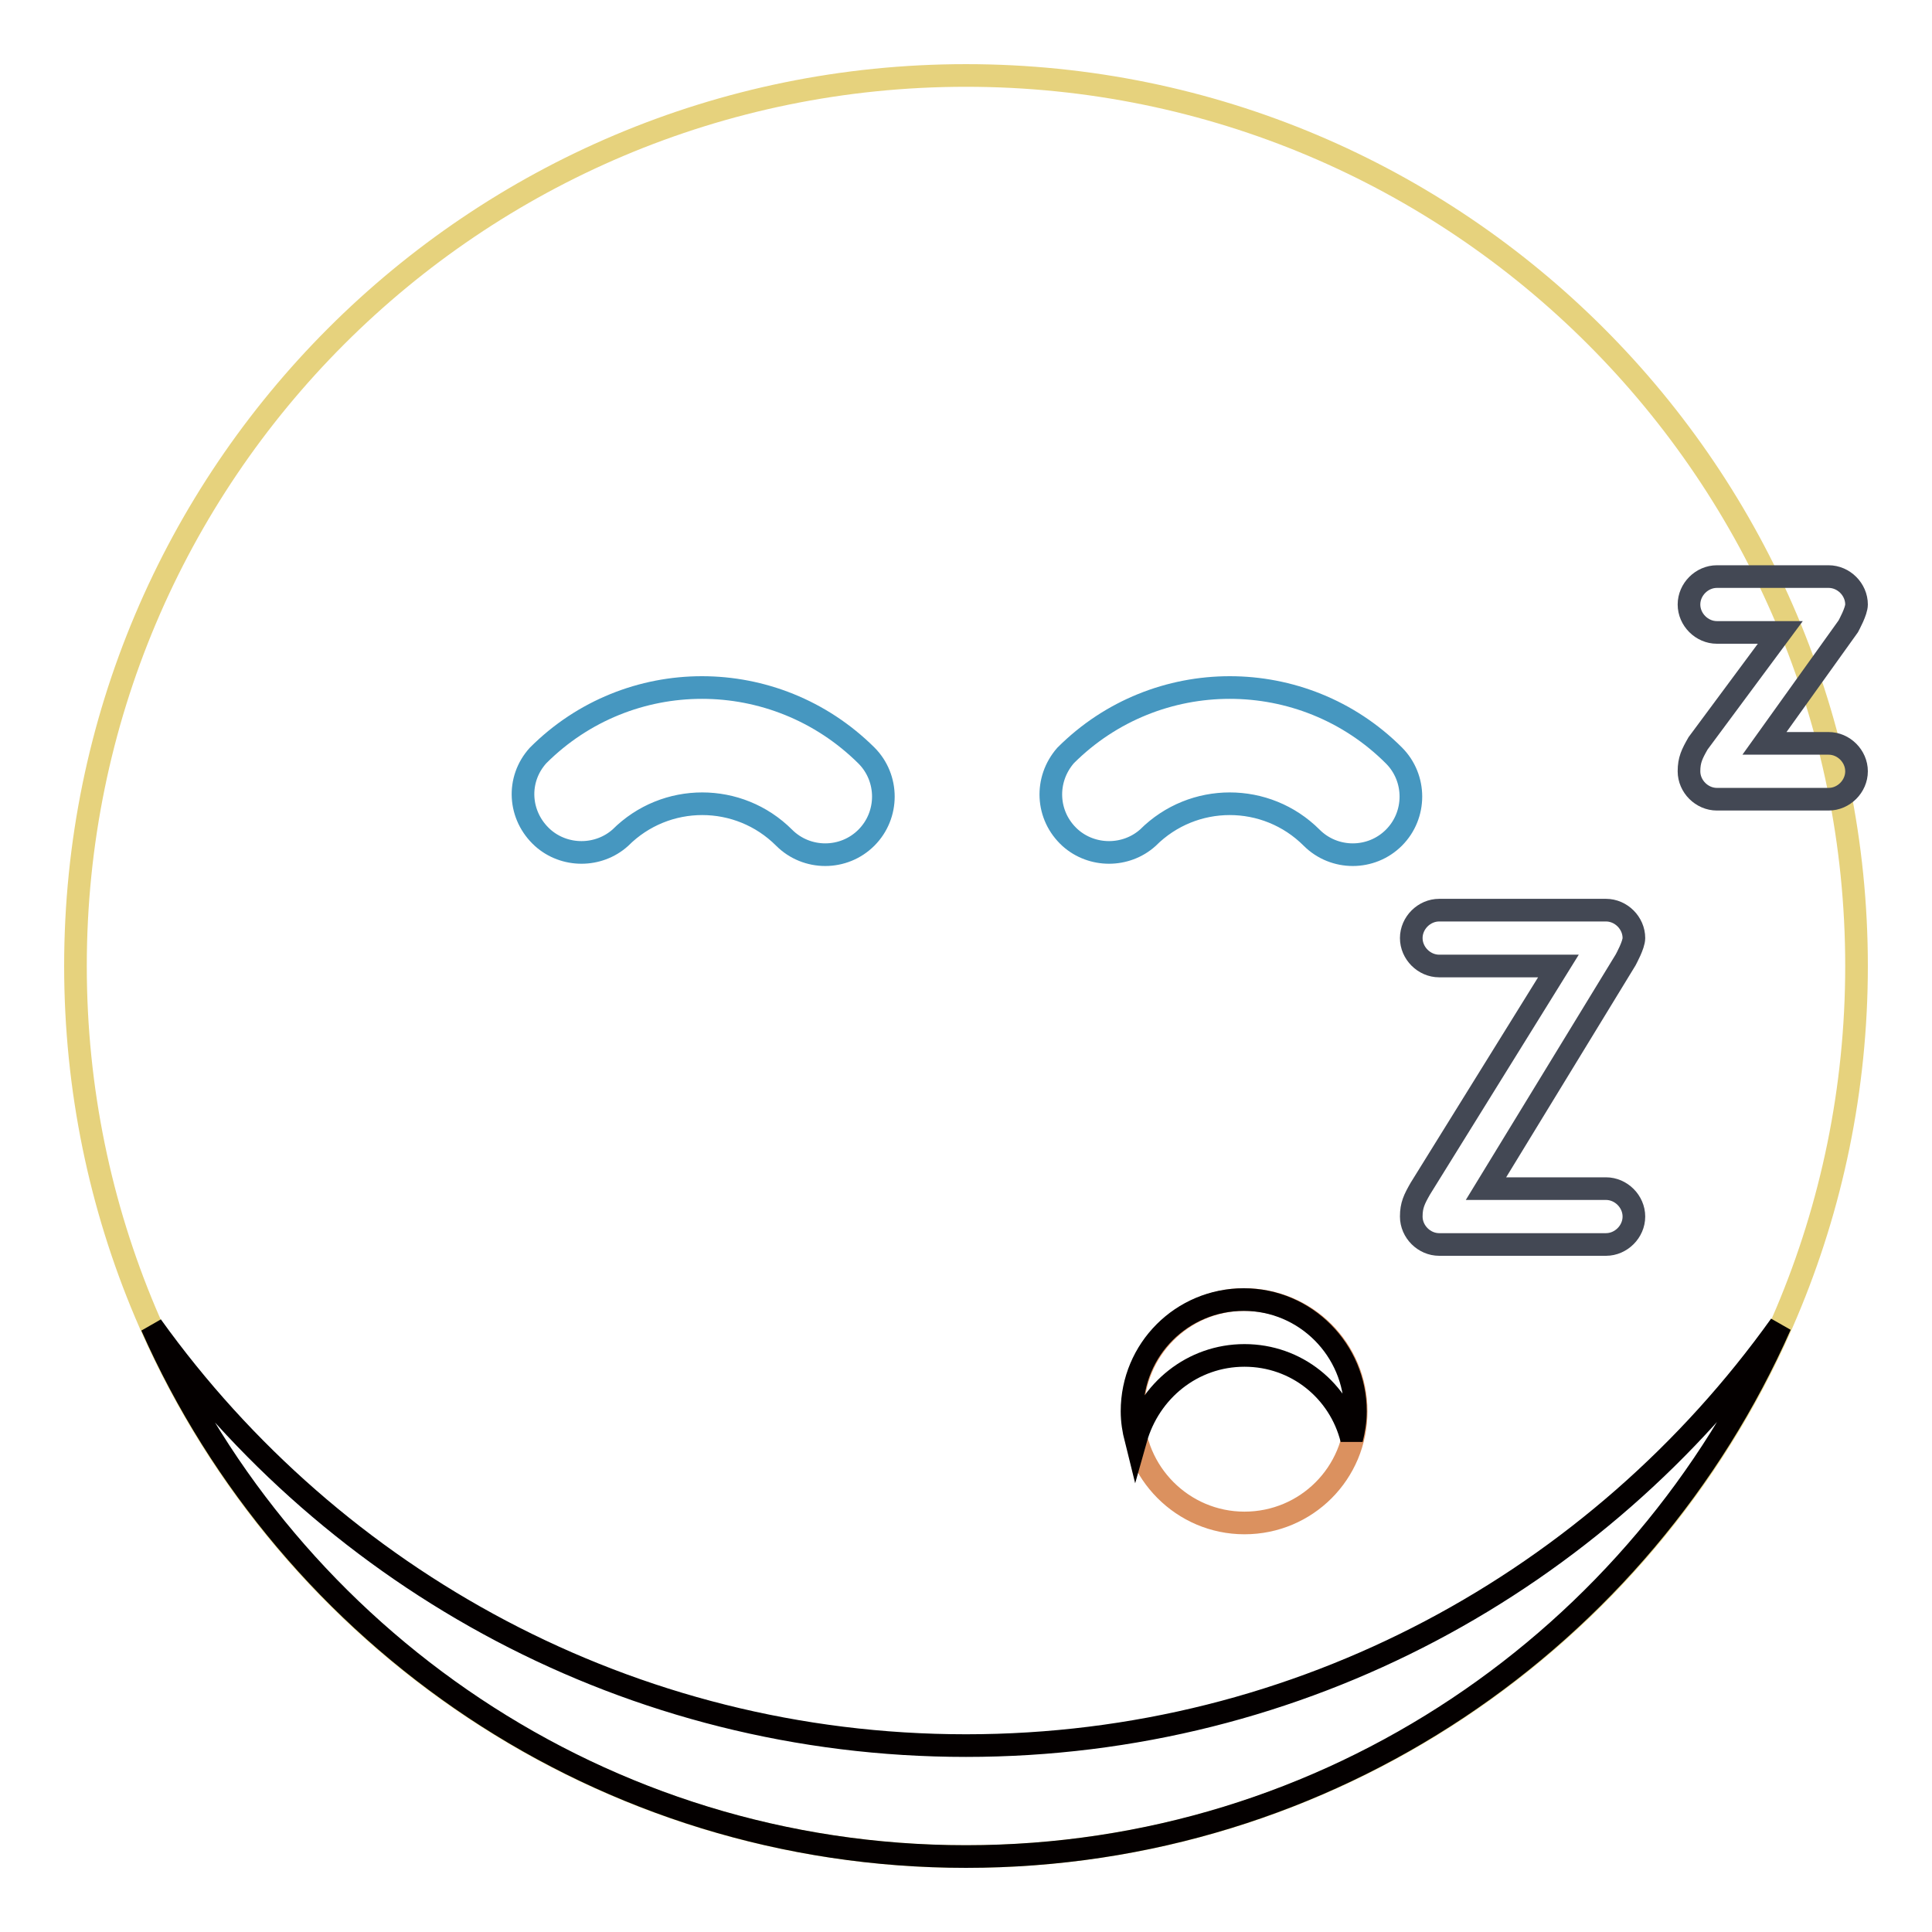 <?xml version="1.0" encoding="utf-8"?>
<!-- Svg Vector Icons : http://www.onlinewebfonts.com/icon -->
<!DOCTYPE svg PUBLIC "-//W3C//DTD SVG 1.1//EN" "http://www.w3.org/Graphics/SVG/1.1/DTD/svg11.dtd">
<svg version="1.1" xmlns="http://www.w3.org/2000/svg" xmlns:xlink="http://www.w3.org/1999/xlink" x="0px" y="0px" viewBox="0 0 256 256" enable-background="new 0 0 256 256" xml:space="preserve">
<g> <path stroke-width="3" fill-opacity="0" stroke="#e6d27d"  d="M10,128c0,65.2,52.8,118,118,118c65.2,0,118-52.8,118-118c0-65.2-52.8-118-118-118C62.8,10,10,62.8,10,128z "/> <path stroke-width="3" fill-opacity="0" stroke="#db915f"  d="M150.1,187c0,8.1,6.6,14.8,14.8,14.8s14.8-6.6,14.8-14.8s-6.6-14.8-14.8-14.8S150.1,178.9,150.1,187z"/> <path stroke-width="3" fill-opacity="0" stroke="#040000"  d="M164.9,179.6c6.9,0,12.6,4.7,14.2,11.1c0.3-1.2,0.5-2.4,0.5-3.7c0-8.1-6.6-14.8-14.8-14.8 s-14.8,6.6-14.8,14.8c0,1.3,0.2,2.5,0.5,3.7C152.3,184.3,158,179.6,164.9,179.6z"/> <path stroke-width="3" fill-opacity="0" stroke="#434854"  d="M212.8,157.5h-15.9l18.5-30.3c0.1-0.2,1.1-2,1.1-2.9c0-2-1.7-3.7-3.7-3.7h-22.1c-2,0-3.7,1.7-3.7,3.7 s1.7,3.7,3.7,3.7h15.8l-18.3,29.5c-0.8,1.4-1.2,2.2-1.2,3.7c0,2,1.7,3.7,3.7,3.7h22.1c2,0,3.7-1.7,3.7-3.7S214.8,157.5,212.8,157.5 L212.8,157.5z M242.3,98.5h-8.5L244.9,83c0.1-0.2,1.1-2,1.1-2.9c0-2-1.7-3.7-3.7-3.7h-14.8c-2,0-3.7,1.7-3.7,3.7s1.7,3.7,3.7,3.7 h8.4L225,98.5c-0.8,1.4-1.2,2.2-1.2,3.7c0,2,1.7,3.7,3.7,3.7h14.8c2,0,3.7-1.7,3.7-3.7S244.3,98.5,242.3,98.5L242.3,98.5z"/> <path stroke-width="3" fill-opacity="0" stroke="#040000"  d="M128,231.3c-44.5,0-83.8-22-107.9-55.6C38.4,217,79.8,246,128,246c48.2,0,89.6-29,107.9-70.4 C211.8,209.3,172.5,231.3,128,231.3z"/> <path stroke-width="3" fill-opacity="0" stroke="#4697c0"  d="M71.3,100.1c-2.9,3.2-2.6,8,0.6,10.9c2.9,2.6,7.4,2.6,10.3,0c6-6,15.7-6,21.7,0c3,3,7.9,3,10.9,0 c3-3,3-7.9,0-10.9C102.7,88.1,83.3,88.1,71.3,100.1z M184.7,100.1c-12-12-31.5-12-43.5,0c-2.8,3.2-2.6,8,0.6,10.9 c2.9,2.6,7.4,2.6,10.3,0c6-6,15.7-6,21.7,0c3,3,7.9,3,10.9,0S187.7,103.1,184.7,100.1L184.7,100.1L184.7,100.1z"/></g>
</svg>